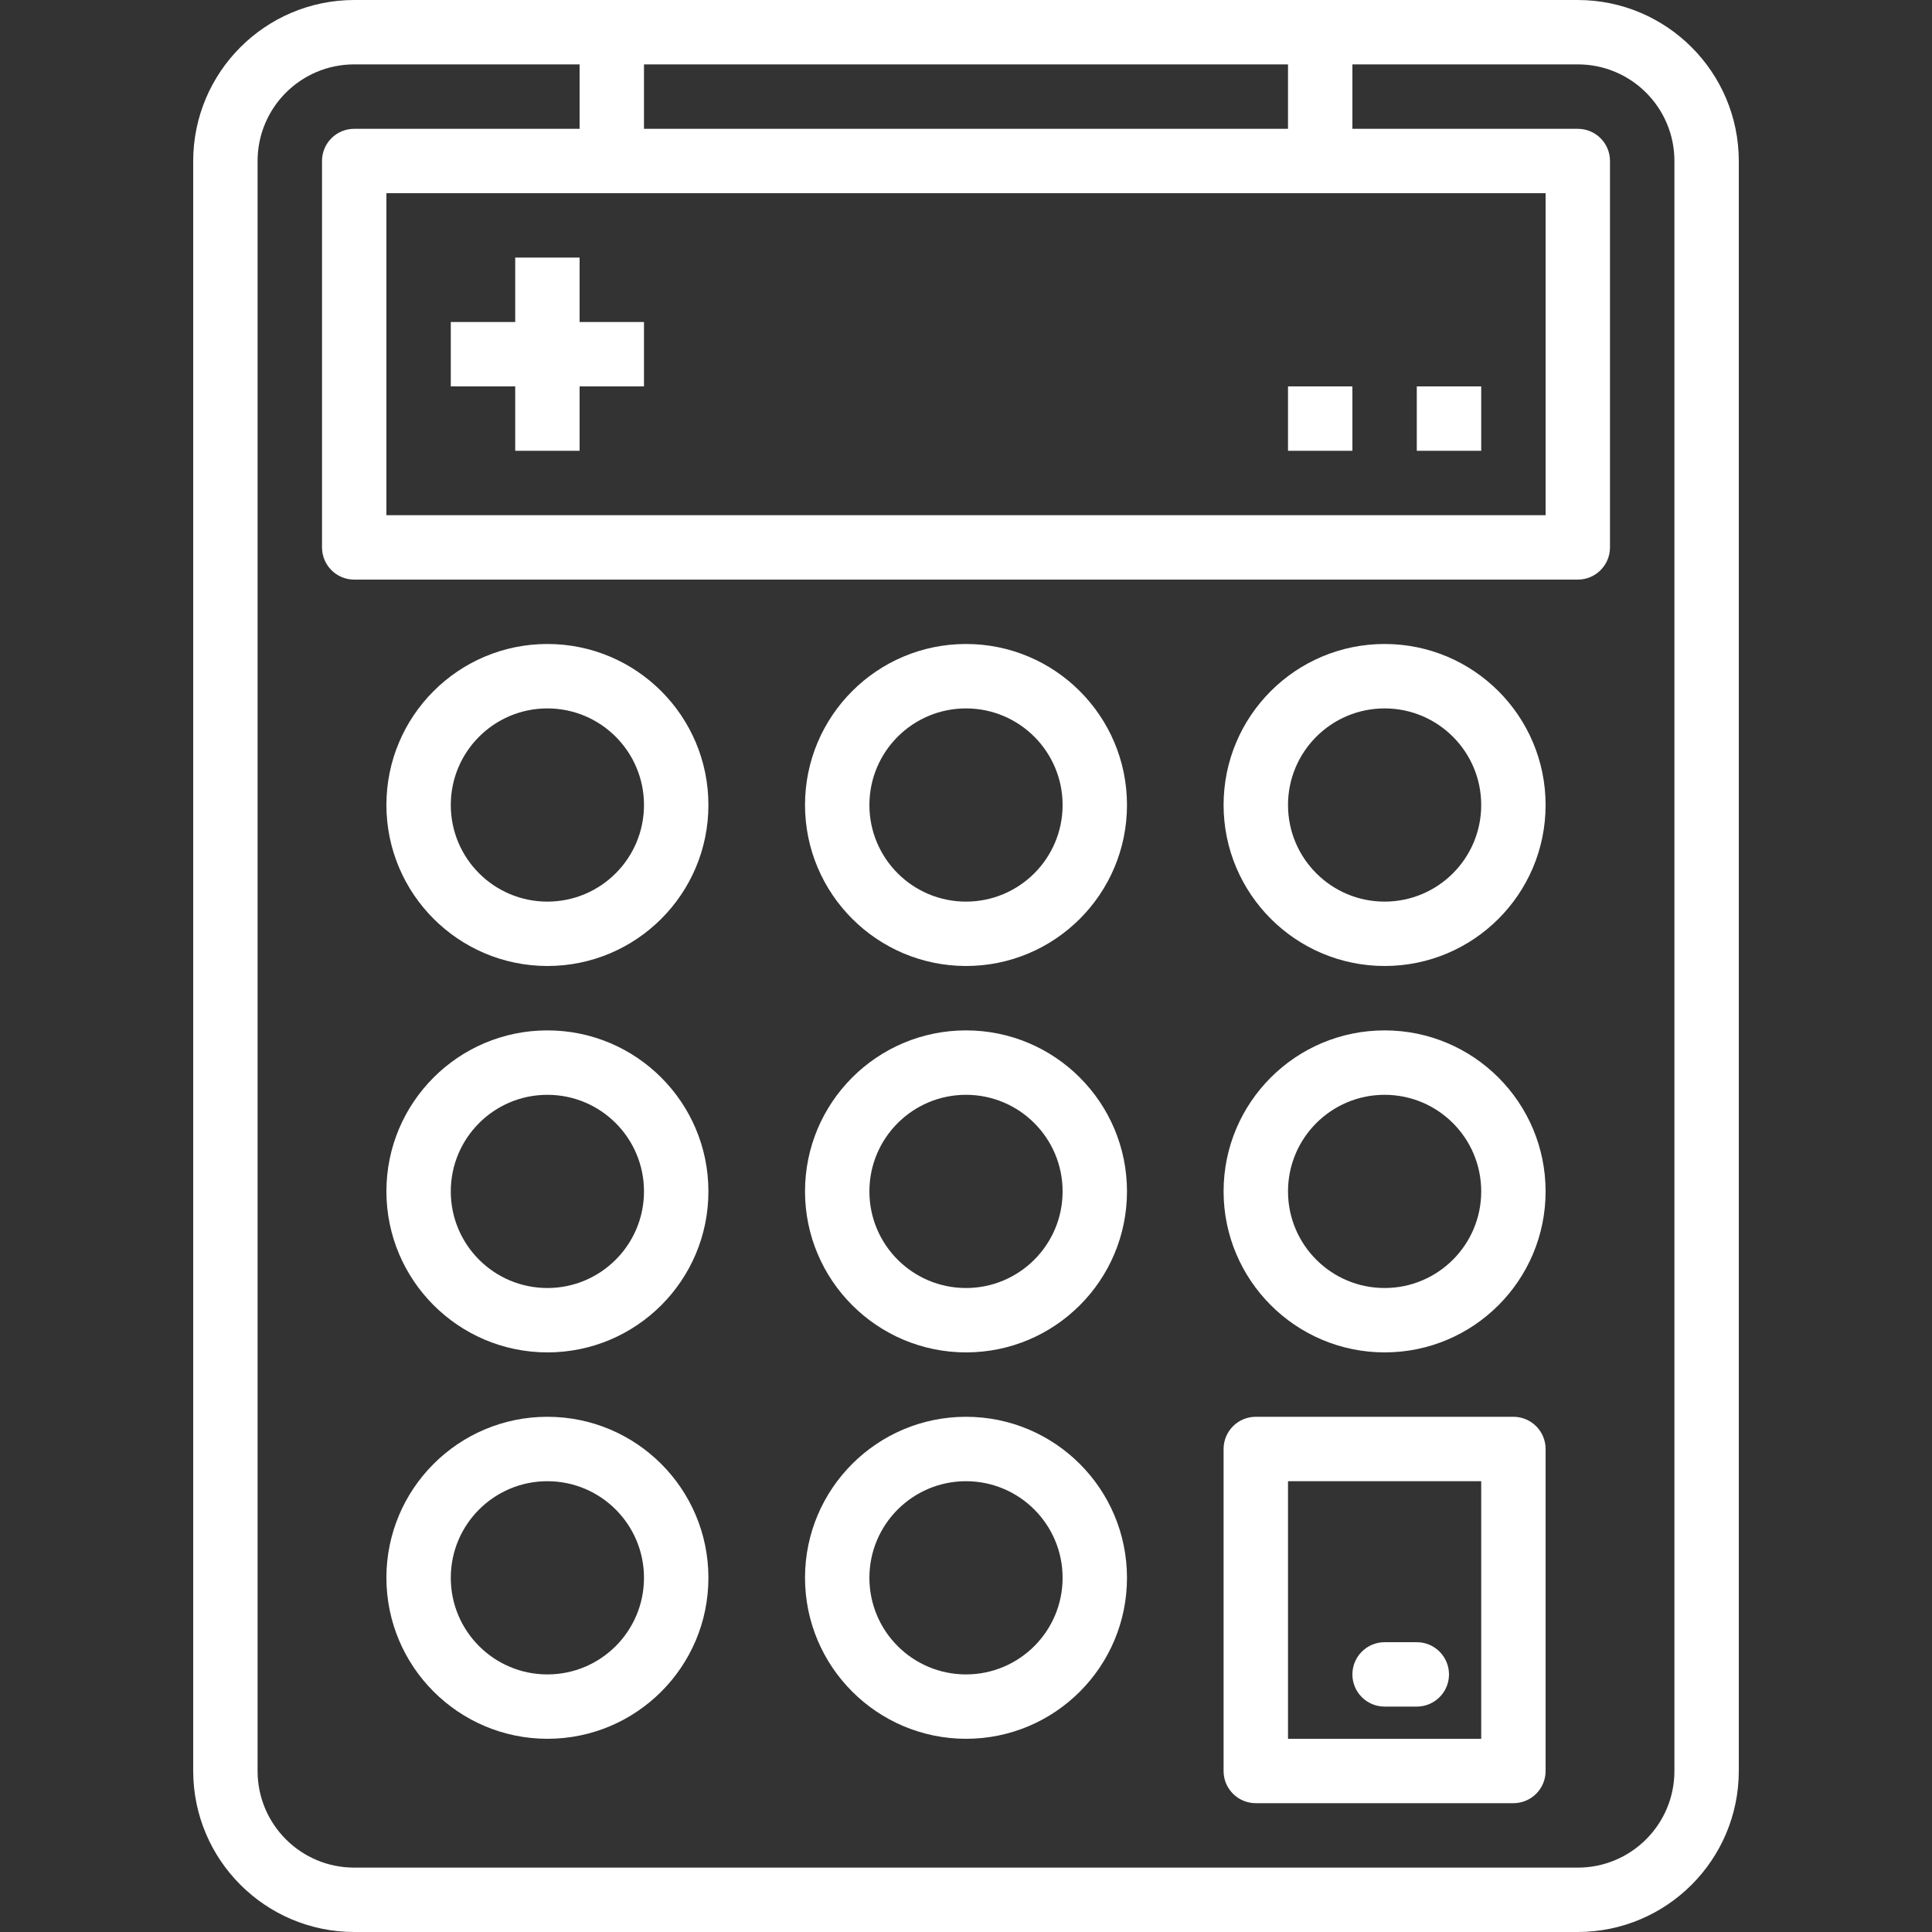 <svg width="49" height="49" viewBox="0 0 49 49" fill="none" xmlns="http://www.w3.org/2000/svg">
<rect x="0" y="0" width="49" height="49" fill="#333333" stroke="none"/>
<path d="M40.017 0H8.983C6.729 0.003 4.903 1.829 4.9 4.083V44.917C4.903 47.171 6.729 48.997 8.983 49H40.017C42.271 48.997 44.097 47.171 44.1 44.917V4.083C44.097 1.829 42.271 0.003 40.017 0ZM16.333 1.633H32.667V3.267H16.333V1.633ZM39.2 4.9V13.067H9.8V4.9H39.2ZM42.467 44.917C42.467 46.27 41.37 47.367 40.017 47.367H8.983C7.63 47.367 6.533 46.27 6.533 44.917V4.083C6.533 2.73 7.63 1.633 8.983 1.633H14.7V3.267H8.983C8.532 3.267 8.167 3.632 8.167 4.083V13.883C8.167 14.334 8.532 14.7 8.983 14.7H40.017C40.468 14.7 40.833 14.334 40.833 13.883V4.083C40.833 3.632 40.468 3.267 40.017 3.267H34.3V1.633H40.017C41.37 1.633 42.467 2.73 42.467 4.083V44.917Z" fill="white"/>
<path d="M24.5 16.333C22.245 16.333 20.417 18.162 20.417 20.417C20.419 22.671 22.246 24.497 24.5 24.5C26.755 24.5 28.583 22.672 28.583 20.417C28.583 18.162 26.755 16.333 24.5 16.333ZM24.5 22.867C23.147 22.867 22.05 21.77 22.05 20.417C22.05 19.064 23.147 17.967 24.5 17.967C25.853 17.967 26.95 19.064 26.95 20.417C26.95 21.77 25.853 22.867 24.5 22.867Z" fill="white"/>
<path d="M35.117 16.333C32.861 16.333 31.033 18.162 31.033 20.417C31.036 22.671 32.863 24.497 35.117 24.5C37.372 24.5 39.2 22.672 39.2 20.417C39.2 18.162 37.372 16.333 35.117 16.333ZM35.117 22.867C33.764 22.867 32.667 21.77 32.667 20.417C32.667 19.064 33.764 17.967 35.117 17.967C36.47 17.967 37.567 19.064 37.567 20.417C37.567 21.77 36.47 22.867 35.117 22.867Z" fill="white"/>
<path d="M13.883 16.333C11.628 16.333 9.8 18.162 9.8 20.417C9.803 22.671 11.629 24.497 13.883 24.5C16.139 24.5 17.967 22.672 17.967 20.417C17.967 18.162 16.139 16.333 13.883 16.333ZM13.883 22.867C12.53 22.867 11.433 21.77 11.433 20.417C11.433 19.064 12.53 17.967 13.883 17.967C15.236 17.967 16.333 19.064 16.333 20.417C16.333 21.77 15.236 22.867 13.883 22.867Z" fill="white"/>
<path d="M24.5 26.133C22.245 26.133 20.417 27.962 20.417 30.217C20.419 32.471 22.246 34.297 24.5 34.3C26.755 34.3 28.583 32.472 28.583 30.217C28.583 27.962 26.755 26.133 24.5 26.133ZM24.5 32.667C23.147 32.667 22.05 31.57 22.05 30.217C22.05 28.863 23.147 27.767 24.5 27.767C25.853 27.767 26.95 28.863 26.95 30.217C26.95 31.57 25.853 32.667 24.5 32.667Z" fill="white"/>
<path d="M35.117 26.133C32.861 26.133 31.033 27.962 31.033 30.217C31.036 32.471 32.863 34.297 35.117 34.3C37.372 34.3 39.2 32.472 39.2 30.217C39.2 27.962 37.372 26.133 35.117 26.133ZM35.117 32.667C33.764 32.667 32.667 31.57 32.667 30.217C32.667 28.863 33.764 27.767 35.117 27.767C36.47 27.767 37.567 28.863 37.567 30.217C37.567 31.57 36.47 32.667 35.117 32.667Z" fill="white"/>
<path d="M13.883 26.133C11.628 26.133 9.8 27.962 9.8 30.217C9.803 32.471 11.629 34.297 13.883 34.3C16.139 34.3 17.967 32.472 17.967 30.217C17.967 27.962 16.139 26.133 13.883 26.133ZM13.883 32.667C12.53 32.667 11.433 31.57 11.433 30.217C11.433 28.863 12.53 27.767 13.883 27.767C15.236 27.767 16.333 28.863 16.333 30.217C16.333 31.57 15.236 32.667 13.883 32.667Z" fill="white"/>
<path d="M24.5 35.933C22.245 35.933 20.417 37.762 20.417 40.017C20.419 42.271 22.246 44.097 24.5 44.1C26.755 44.1 28.583 42.272 28.583 40.017C28.583 37.762 26.755 35.933 24.5 35.933ZM24.5 42.467C23.147 42.467 22.05 41.37 22.05 40.017C22.05 38.664 23.147 37.567 24.5 37.567C25.853 37.567 26.95 38.664 26.95 40.017C26.95 41.37 25.853 42.467 24.5 42.467Z" fill="white"/>
<path d="M13.883 35.933C11.628 35.933 9.8 37.762 9.8 40.017C9.803 42.271 11.629 44.097 13.883 44.1C16.139 44.1 17.967 42.272 17.967 40.017C17.967 37.762 16.139 35.933 13.883 35.933ZM13.883 42.467C12.53 42.467 11.433 41.37 11.433 40.017C11.433 38.664 12.53 37.567 13.883 37.567C15.236 37.567 16.333 38.664 16.333 40.017C16.333 41.37 15.236 42.467 13.883 42.467Z" fill="white"/>
<path d="M38.383 35.933H31.85C31.399 35.933 31.033 36.299 31.033 36.75V44.917C31.033 45.368 31.399 45.733 31.85 45.733H38.383C38.834 45.733 39.2 45.368 39.2 44.917V36.75C39.2 36.299 38.834 35.933 38.383 35.933ZM37.567 44.1H32.667V37.567H37.567V44.1Z" fill="white"/>
<path d="M34.3 9.8H32.667V11.433H34.3V9.8Z" fill="white"/>
<path d="M37.567 9.8H35.933V11.433H37.567V9.8Z" fill="white"/>
<path d="M14.7 8.167V6.533H13.067V8.167H11.433V9.8H13.067V11.433H14.7V9.8H16.333V8.167H14.7Z" fill="white"/>
<path d="M35.933 41.65H35.117C34.666 41.65 34.3 42.016 34.3 42.467C34.3 42.918 34.666 43.283 35.117 43.283H35.933C36.384 43.283 36.75 42.918 36.75 42.467C36.75 42.016 36.384 41.65 35.933 41.65Z" fill="white"/>
</svg>
